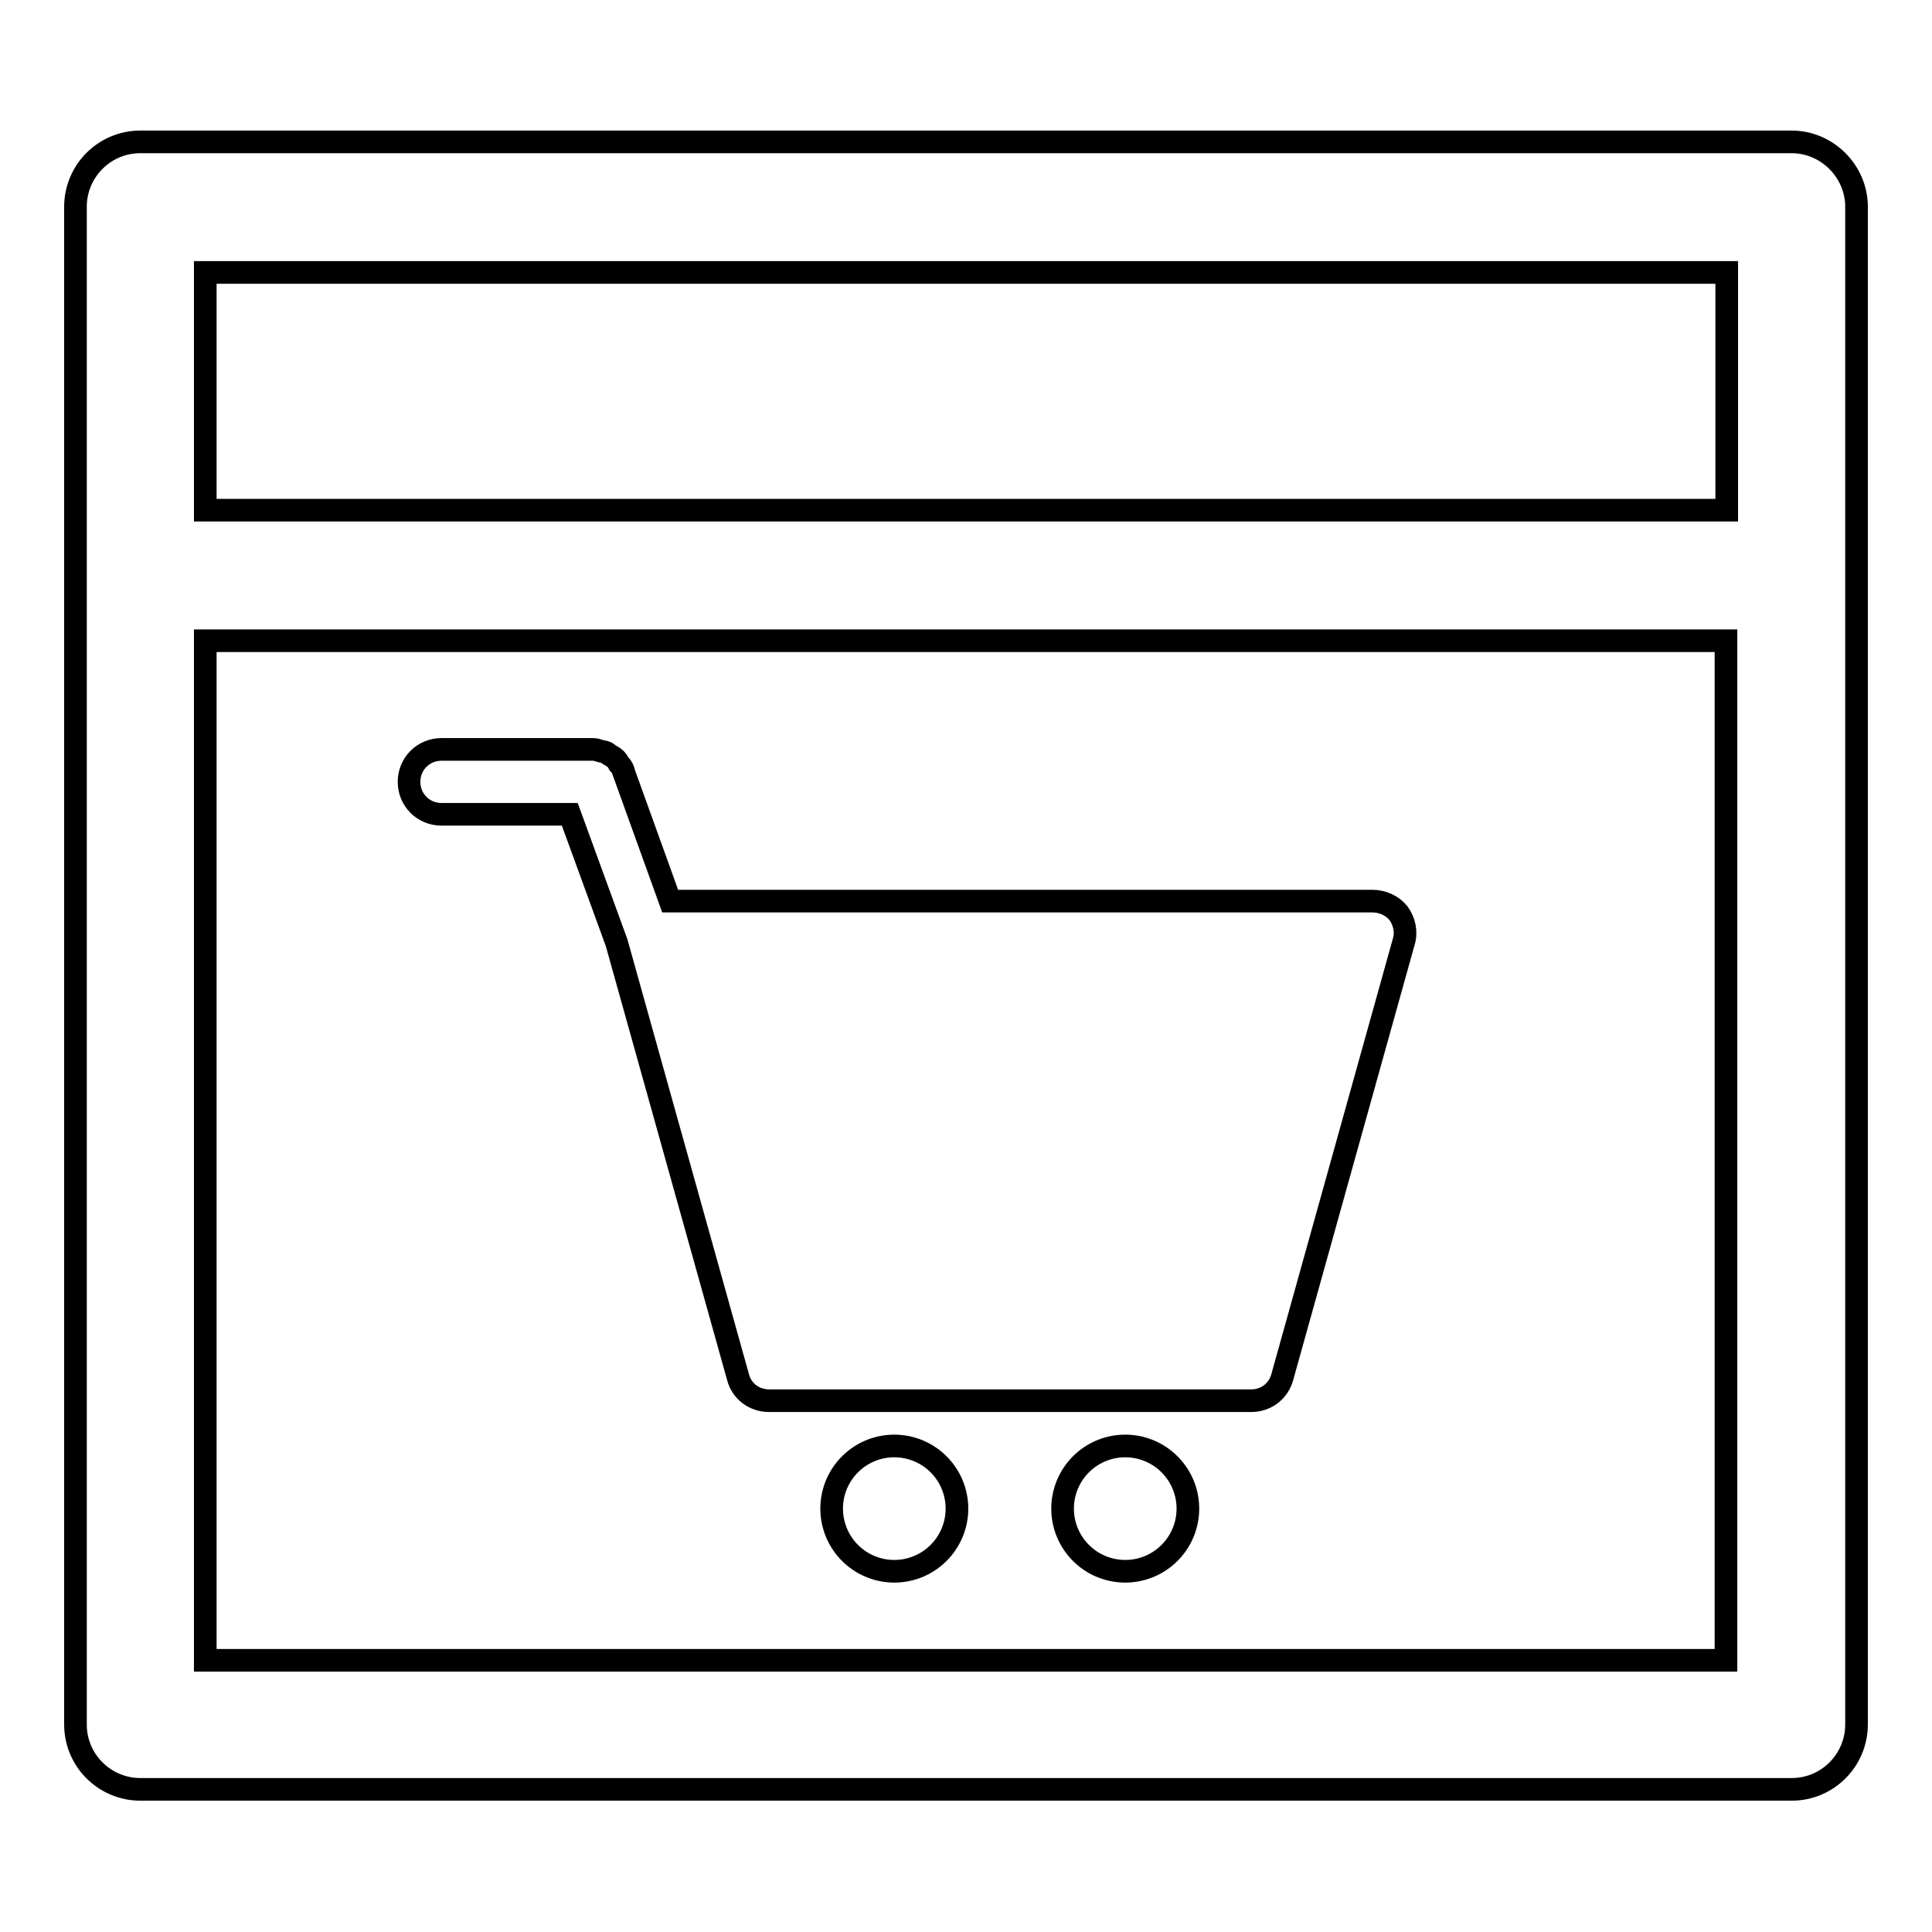 <?xml version="1.0" encoding="utf-8"?>
<!-- Svg Vector Icons : http://www.onlinewebfonts.com/icon -->
<!DOCTYPE svg PUBLIC "-//W3C//DTD SVG 1.1//EN" "http://www.w3.org/Graphics/SVG/1.1/DTD/svg11.dtd">
<svg version="1.1" xmlns="http://www.w3.org/2000/svg" xmlns:xlink="http://www.w3.org/1999/xlink" x="0px" y="0px" viewBox="0 0 256 256" enable-background="new 0 0 256 256" xml:space="preserve">
<g><g><g><g><path stroke-width="3" fill-opacity="0" stroke="#000000"  d="M237.4,18.8H18.6c-4.8,0-8.6,3.9-8.6,8.6v201.1c0,4.8,3.9,8.6,8.6,8.6h218.8c4.8,0,8.6-3.9,8.6-8.6V27.4C246,22.7,242.1,18.8,237.4,18.8z M228.8,36.1v31.5H27.2V36.1H228.8z M27.2,220V84.9h201.5V220H27.2z"/><path stroke-width="3" fill-opacity="0" stroke="#000000"  d="M181.8,119.4h-93l-6.2-17.2c0,0,0,0,0-0.1c-0.1-0.3-0.3-0.6-0.6-0.9c-0.1-0.2-0.2-0.4-0.4-0.6c-0.2-0.2-0.5-0.4-0.7-0.5c-0.2-0.1-0.4-0.3-0.6-0.4c-0.2-0.1-0.5-0.1-0.8-0.2c-0.3-0.1-0.6-0.2-0.9-0.2c0,0-0.1,0-0.1,0h-20c-2.4,0-4.3,1.9-4.3,4.3s1.9,4.3,4.3,4.3h17l6.2,17l16.1,57.6c0.5,1.9,2.2,3.1,4.1,3.1h63.9c2,0,3.6-1.3,4.1-3.1l16.1-57.7c0.4-1.3,0.1-2.7-0.7-3.8C184.5,120,183.2,119.4,181.8,119.4z"/><path stroke-width="3" fill-opacity="0" stroke="#000000"  d="M110.2 199.9a8.3 8.3 0 1 0 16.6 0a8.3 8.3 0 1 0 -16.6 0z"/><path stroke-width="3" fill-opacity="0" stroke="#000000"  d="M140.8 199.9a8.3 8.3 0 1 0 16.6 0a8.3 8.3 0 1 0 -16.6 0z"/></g></g><g></g><g></g><g></g><g></g><g></g><g></g><g></g><g></g><g></g><g></g><g></g><g></g><g></g><g></g><g></g></g></g>
</svg>